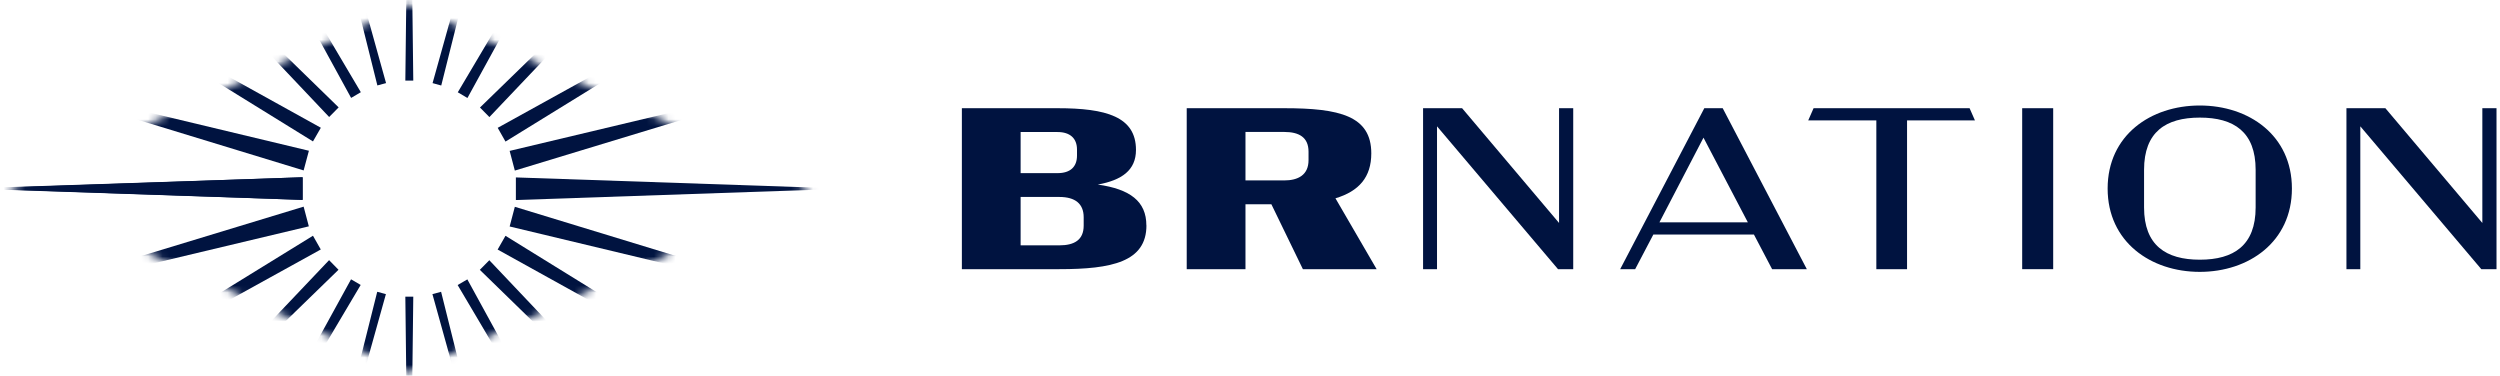 <svg width="346" height="52" viewBox="0 0 346 52" fill="none" xmlns="http://www.w3.org/2000/svg">
<g clip-path="url(#clip0_46_922)">
<mask id="mask0_46_922" style="mask-type:luminance" maskUnits="userSpaceOnUse" x="0" y="0" width="113" height="52">
<path d="M0.934 26.115L56.643 51.615L112.342 26.115L56.643 0.614L0.934 26.115Z" fill="white"/>
</mask>
<g mask="url(#mask0_46_922)">
<path d="M56.643 87.631L56.099 41.06H57.198L56.643 87.631Z" fill="#001340"/>
<path d="M40.883 85.53L52.208 40.383L53.409 40.706L40.883 85.53Z" fill="#001340"/>
<path d="M26.232 79.373L48.584 38.657L49.919 39.437L26.232 79.373Z" fill="#001340"/>
<path d="M13.655 69.587L45.545 36.005L46.849 37.336L13.655 69.587Z" fill="#001340"/>
<path d="M4.014 56.836L43.316 32.625L44.395 34.528L4.014 56.836Z" fill="#001340"/>
<path d="M-2.043 41.995L42.023 28.6L42.742 31.325L-2.043 41.995Z" fill="#001340"/>
<path d="M-4.107 26.073L41.879 24.534V27.664L-4.107 26.073Z" fill="#001340"/>
<path d="M-3.943 26.114L41.879 24.534V27.664L-3.943 26.114Z" fill="#001340"/>
<path d="M-2.023 10.14L42.752 20.863L42.023 23.587L-2.023 10.14Z" fill="#001340"/>
<path d="M4.045 -4.69L44.405 17.68L43.316 19.573L4.045 -4.69Z" fill="#001340"/>
<path d="M13.717 -17.43L46.869 14.862L45.555 16.193L13.717 -17.43Z" fill="#001340"/>
<path d="M26.294 -27.196L49.939 12.761L48.594 13.551L26.294 -27.196Z" fill="#001340"/>
<path d="M40.955 -33.342L53.43 11.502L52.228 11.825L40.955 -33.342Z" fill="#001340"/>
<path d="M56.643 -35.36L57.198 11.159H56.099L56.643 -35.36Z" fill="#001340"/>
<path d="M72.393 -33.321L61.068 11.835L59.867 11.503L72.393 -33.321Z" fill="#001340"/>
<path d="M87.044 -27.164L64.693 13.562L63.358 12.772L87.044 -27.164Z" fill="#001340"/>
<path d="M99.621 -17.378L67.732 16.203L66.428 14.882L99.621 -17.378Z" fill="#001340"/>
<path d="M109.262 -4.628L69.96 19.594L68.882 17.691L109.262 -4.628Z" fill="#001340"/>
<path d="M115.32 10.223L71.253 23.608L70.535 20.883L115.32 10.223Z" fill="#001340"/>
<path d="M117.126 26.115L71.397 27.685V24.555L117.126 26.115Z" fill="#001340"/>
<path d="M115.309 42.068L70.535 31.345L71.253 28.621L115.309 42.068Z" fill="#001340"/>
<path d="M109.231 56.909L68.872 34.538L69.96 32.635L109.231 56.909Z" fill="#001340"/>
<path d="M99.57 69.638L66.407 37.346L67.721 36.015L99.57 69.638Z" fill="#001340"/>
<path d="M86.982 79.415L63.337 39.447L64.682 38.667L86.982 79.415Z" fill="#001340"/>
<path d="M72.321 85.55L59.847 40.706L61.048 40.383L72.321 85.55Z" fill="#001340"/>
</g>
<path d="M158.667 31.19C158.667 36.244 153.862 37.253 146.613 37.253H133.123V14.976H146.357C153.082 14.976 157.219 16.141 157.219 20.748C157.219 23.556 155.258 24.939 151.932 25.543C156.408 26.177 158.657 27.862 158.657 31.2M141.254 23.962H146.357C148.164 23.962 149.057 23.067 149.057 21.528V20.706C149.057 19.136 148.092 18.273 146.357 18.273H141.254V23.962ZM149.981 30.067C149.981 28.195 148.8 27.259 146.613 27.259H141.254V33.956H146.613C148.687 33.956 149.981 33.207 149.981 31.221V30.056V30.067Z" fill="#001340"/>
<path d="M180.32 37.253L175.957 28.267H172.374V37.253H164.242V14.976H177.733C185.382 14.976 189.787 16.026 189.787 21.227C189.787 24.523 188.082 26.468 184.828 27.446L190.526 37.253H180.32ZM172.374 24.971H177.733C179.653 24.971 181.101 24.222 181.101 22.163V20.998C181.101 19.011 179.807 18.262 177.733 18.262H172.374V24.96V24.971Z" fill="#001340"/>
<path d="M217.734 14.976V37.253H215.629L198.883 17.483V37.253H196.953V14.976H202.354L215.773 30.857V14.976H217.734Z" fill="#001340"/>
<path d="M242.755 32.459H228.822L226.307 37.253H224.233L235.876 14.976H238.422L250.065 37.253H245.26L242.744 32.459H242.755ZM241.903 30.774L235.763 19.053L229.664 30.774H241.903Z" fill="#001340"/>
<path d="M263.936 16.661V37.253H259.685V16.661H250.26L250.999 14.976H272.591L273.33 16.661H263.936Z" fill="#001340"/>
<path d="M284.161 14.976H279.87V37.253H284.161V14.976Z" fill="#001340"/>
<path d="M291.697 26.094C291.697 18.72 297.652 14.602 304.449 14.602C311.246 14.602 317.201 18.72 317.201 26.094C317.201 33.467 311.246 37.627 304.449 37.627C297.652 37.627 291.697 33.467 291.697 26.094ZM312.18 28.714V23.504C312.18 18.262 309.182 16.276 304.459 16.276C299.736 16.276 296.738 18.262 296.738 23.504V28.714C296.738 33.956 299.767 35.942 304.459 35.942C309.151 35.942 312.18 33.956 312.18 28.714Z" fill="#001340"/>
<path d="M345.517 14.976V37.253H343.413L326.667 17.483V37.253H324.747V14.976H330.137L343.556 30.857V14.976H345.517Z" fill="#001340"/>
</g>
<defs>
<clipPath id="clip0_46_922">
<rect width="346" height="52" fill="white"/>
</clipPath>
</defs>
</svg>
